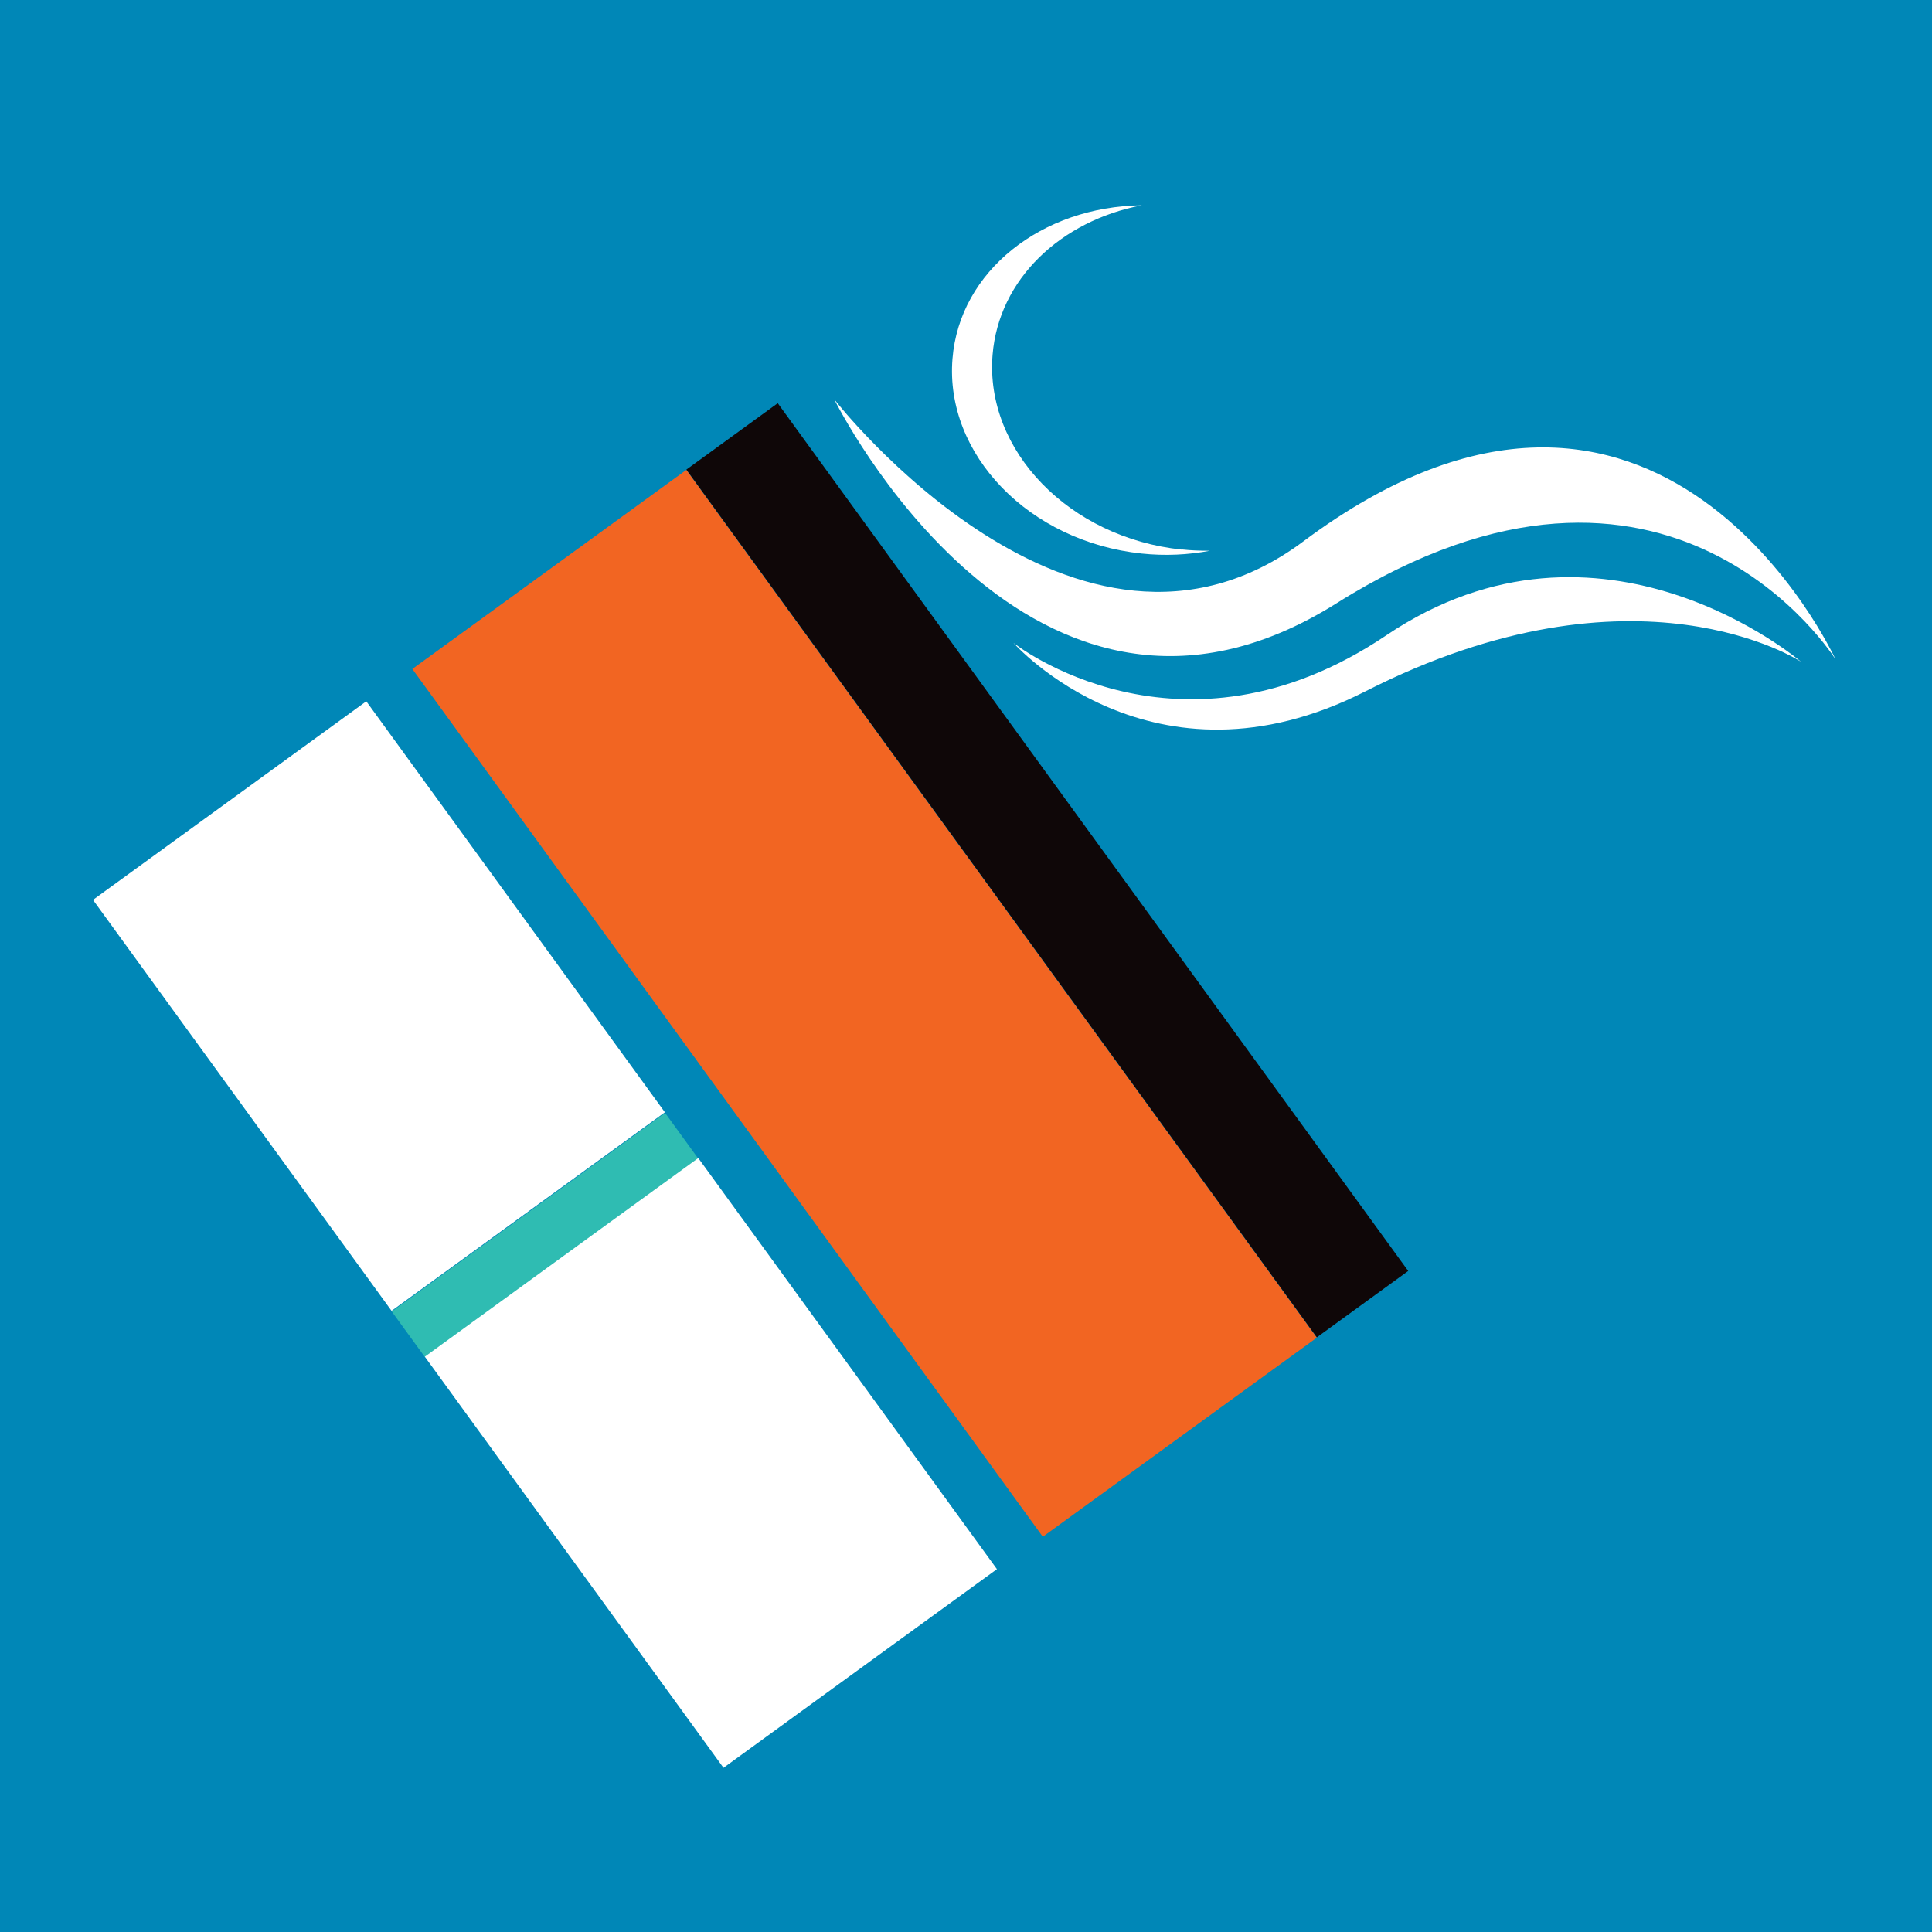 <?xml version="1.0" encoding="UTF-8" standalone="no"?>
<svg
   id="Layer_1"
   viewBox="0 0 132.046 132.046"
   version="1.1"
   sodipodi:docname="windetics_noText_square.svg"
   inkscape:export-filename="C:\Users\gz\Documents\Tools\3_Images\Logos\windetics_noText_square.png"
   inkscape:export-xdpi="261.72717"
   inkscape:export-ydpi="261.72717"
   inkscape:version="1.1 (c68e22c387, 2021-05-23)"
   width="132.046"
   height="132.046"
   xmlns:inkscape="http://www.inkscape.org/namespaces/inkscape"
   xmlns:sodipodi="http://sodipodi.sourceforge.net/DTD/sodipodi-0.dtd"
   xmlns="http://www.w3.org/2000/svg"
   xmlns:svg="http://www.w3.org/2000/svg">
  <sodipodi:namedview
     id="namedview49"
     pagecolor="#ffffff"
     bordercolor="#999999"
     borderopacity="1"
     inkscape:pageshadow="0"
     inkscape:pageopacity="0"
     inkscape:pagecheckerboard="0"
     showgrid="false"
     showguides="true"
     inkscape:guide-bbox="true"
     inkscape:zoom="3.0671157"
     inkscape:cx="5.0536079"
     inkscape:cy="59.176118"
     inkscape:window-width="1536"
     inkscape:window-height="793"
     inkscape:window-x="1912"
     inkscape:window-y="58"
     inkscape:window-maximized="1"
     inkscape:current-layer="Layer_1"
     fit-margin-top="0"
     fit-margin-left="0"
     fit-margin-right="0"
     fit-margin-bottom="0">
    <sodipodi:guide
       position="-591.145,0.396"
       orientation="0,-1"
       id="guide2125" />
    <sodipodi:guide
       position="-591.23,0.072"
       orientation="1,0"
       id="guide2127" />
    <sodipodi:guide
       position="-591.048,0.072"
       orientation="1,0"
       id="guide2129" />
    <sodipodi:guide
       position="-590.801,0.662"
       orientation="0,-1"
       id="guide2517" />
    <sodipodi:guide
       position="-590.943,0.119"
       orientation="1,0"
       id="guide2519" />
    <sodipodi:guide
       position="-590.815,-0.026"
       orientation="0,-1"
       id="guide2521" />
  </sodipodi:namedview>
  <defs
     id="defs4">
    <style
       id="style2">.cls-1{fill:#fff;}.cls-2{fill:#f26522;}.cls-3{fill:#0c88b4;}.cls-4{fill:#0f0708;}.cls-5{fill:#2fbcb2;}</style>
  </defs>
  <rect
     style="fill:#0087b7;stroke:none;stroke-width:0.567"
     id="rect2629"
     width="132.046"
     height="132.046"
     x="0"
     y="0"
     ry="0" />
  <g
     id="g46"
     transform="translate(-591.761,-47.928)">
    <rect
       class="cls-2"
       x="639.27"
       y="79.83"
       width="23.15"
       height="73.31"
       transform="rotate(-36,650.874,116.481)"
       id="rect28" />
    <rect
       class="cls-4"
       x="659.48"
       y="70.76"
       width="7.72"
       height="73.31"
       transform="rotate(-36,663.331,107.412)"
       id="rect30" />
    <g
       id="g38">
      <path
         class="cls-1"
         d="m 672.53,85.49 c -7.67,-0.8 -13.46,-6.76 -12.93,-13.31 0.42,-5.17 4.66,-9.16 10.2,-10.22 -6.84,0.08 -12.46,4.49 -12.94,10.49 -0.53,6.55 5.26,12.51 12.93,13.31 1.61,0.17 3.18,0.09 4.66,-0.19 -0.63,0 -1.26,-0.02 -1.91,-0.09 z"
         id="path32" />
      <path
         class="cls-1"
         d="m 648.81,75.26 c 0,0 16.53,21.24 32.03,9.67 24.38,-18.2 36.37,8.06 36.37,8.06 0,0 -11.31,-18.16 -34.1,-3.83 -20.93,13.16 -34.31,-13.9 -34.31,-13.9 z"
         id="path34" />
      <path
         class="cls-1"
         d="m 714.86,93.16 c 0,0 -11.22,-7.43 -29.78,2.02 -14.57,7.42 -24.05,-3.31 -24.05,-3.31 0,0 11.35,9 25.48,-0.52 14.7,-9.9 28.35,1.81 28.35,1.81 z"
         id="path36" />
    </g>
    <rect
       class="cls-5"
       x="617.47"
       y="130.41"
       width="23.09"
       height="3.86"
       transform="rotate(-36,629.013,132.345)"
       id="rect40" />
    <rect
       class="cls-1"
       x="628.81"
       y="130.59"
       width="23.1"
       height="34.73"
       transform="rotate(-36,640.291,147.953)"
       id="rect42" />
    <rect
       class="cls-1"
       x="606.14"
       y="99.37"
       width="23.09"
       height="34.72"
       transform="rotate(-36,617.612,116.749)"
       id="rect44" />
  </g>
</svg>
